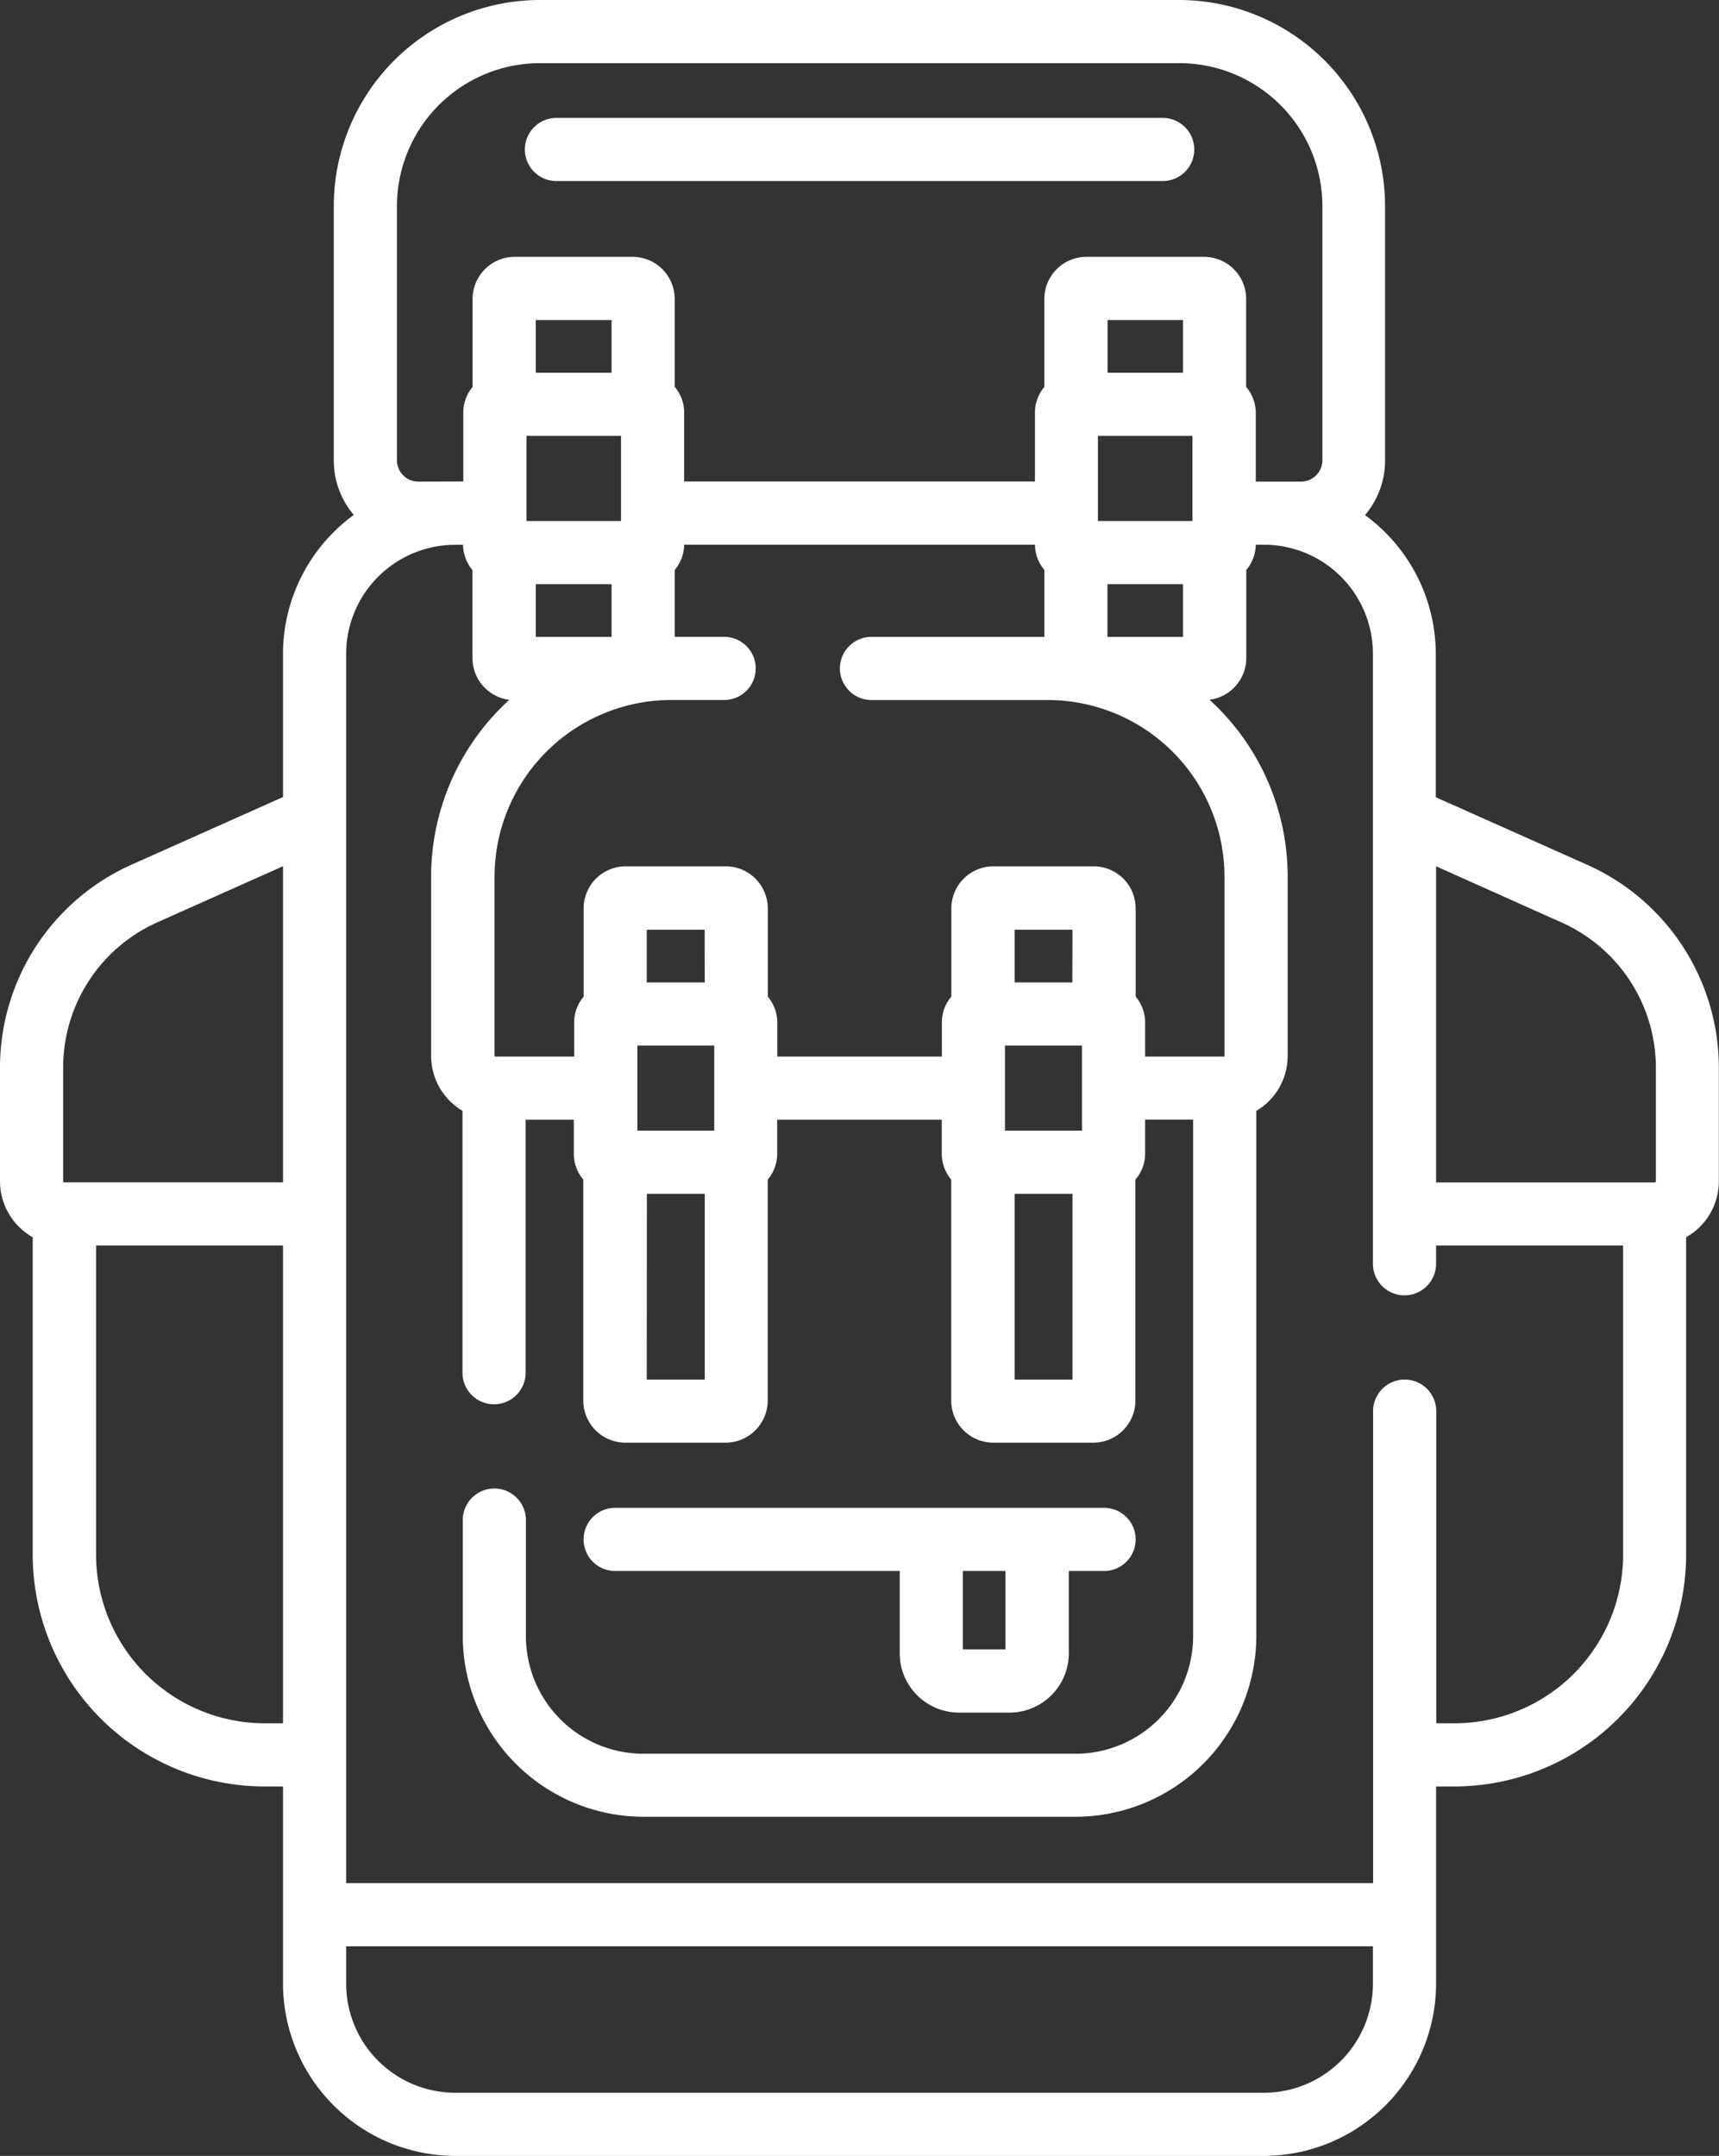 <svg xmlns="http://www.w3.org/2000/svg" viewBox="0 0 408.31 512"><rect x="0" y="0" width="408.31" height="512" fill="#333333" stroke="none"/><defs><style>.cls-1{fill:#fff;}</style></defs><g id="Layer_2" data-name="Layer 2"><g id="Capa_1" data-name="Capa 1"><path class="cls-1" d="M132.17,43h144a7.5,7.5,0,1,0,0-15h-144a7.5,7.5,0,1,0,0,15Z"/><path class="cls-1" d="M0,280.53a15.3,15.3,0,0,0,7.77,13.3v75.38a55.11,55.11,0,0,0,55.05,55.05h4.4V471.1a41,41,0,0,0,40.9,40.9H300.21a41,41,0,0,0,40.9-40.9V424.26h4.39a55.1,55.1,0,0,0,55-55.05V293.83a15.28,15.28,0,0,0,7.77-13.3v-27a52.79,52.79,0,0,0-31.23-48.14l-36-16.06v-34a40.86,40.86,0,0,0-16.81-33,20,20,0,0,0,4.76-13V48.92A49,49,0,0,0,280.14,0H128.19A49,49,0,0,0,79.28,48.92v60.37a20,20,0,0,0,4.75,13,40.88,40.88,0,0,0-16.81,33v34l-36,16.07A52.78,52.78,0,0,0,0,253.5v27ZM62.82,409.26a40.1,40.1,0,0,1-40-40.05V295.8H67.22V409.26ZM326.11,471.1a25.93,25.93,0,0,1-25.9,25.9H108.12a25.93,25.93,0,0,1-25.9-25.9v-8.88H326.11v8.88Zm44.86-252a37.8,37.8,0,0,1,22.35,34.45v27a.28.28,0,0,1-.28.27H341.11V205.73ZM99.37,114.38a5.09,5.09,0,0,1-5.09-5.09V48.92A34,34,0,0,1,128.19,15h152a34,34,0,0,1,33.92,33.92v60.37a5.1,5.1,0,0,1-5.1,5.09H298.28V98A9.49,9.49,0,0,0,296,91.89V71a10,10,0,0,0-9.94-10H258a10,10,0,0,0-9.94,10V91.89A9.44,9.44,0,0,0,245.83,98v16.35H162.51V98a9.49,9.49,0,0,0-2.25-6.14V71a10,10,0,0,0-9.95-10H122.25a10,10,0,0,0-10,10V91.89A9.49,9.49,0,0,0,110.05,98v16.35ZM290.86,250.77a.15.15,0,0,1-.14.15H272v-8.1a9.49,9.49,0,0,0-2.25-6.14v-21a10,10,0,0,0-9.94-9.94H235.91a10,10,0,0,0-9.94,9.94v21a9.44,9.44,0,0,0-2.25,6.14v8.1h-39.1v-8.1a9.49,9.49,0,0,0-2.25-6.14v-21a10,10,0,0,0-9.94-9.94H148.57a10,10,0,0,0-9.94,9.94v21a9.44,9.44,0,0,0-2.25,6.14v8.1H117.61a.15.15,0,0,1-.14-.15V208.24a42,42,0,0,1,42-42H172a7.5,7.5,0,0,0,0-15H160.26V135.36a9.49,9.49,0,0,0,2.25-6h83.32a9.42,9.42,0,0,0,2.24,6v15.89H207a7.5,7.5,0,1,0,0,15h41.85a42,42,0,0,1,42,42v42.53Zm-52.15,17.75V248.31H257v20.21Zm16-35.21H241V220.79h13.74ZM241,283.52h13.74v44.11H241Zm-89.6-15V248.31h18.25v20.21Zm16-35.21H153.62V220.79h13.75Zm-13.75,50.21h13.75v44.11H153.62ZM125.05,123.73V103.52h22.46v20.21Zm20.21-35.21h-18V76h18Zm-18,50.21h18v12.52h-18Zm133.53-15V103.52h22.45v20.21ZM281,88.52H263.08V76H281Zm-17.95,62.73V138.73H281v12.52Zm-155-21.87h1.94a9.42,9.42,0,0,0,2.24,6v20.95a10,10,0,0,0,8.74,9.87,56.88,56.88,0,0,0-18.57,42.06v42.54a15.17,15.17,0,0,0,7.45,13V326a7.5,7.5,0,0,0,15,0V265.92h11.45V274a9.47,9.47,0,0,0,2.25,6.13v52.54a10,10,0,0,0,9.95,9.94h23.85a10,10,0,0,0,10-9.94V280.15a9.49,9.49,0,0,0,2.25-6.13v-8.1h39.09V274a9.49,9.49,0,0,0,2.25,6.13v52.53a10,10,0,0,0,9.95,9.95h23.85a10,10,0,0,0,9.95-9.95V280.15A9.49,9.49,0,0,0,272,274v-8.1H283.4V388.58a27.94,27.94,0,0,1-27.91,27.91H152.83a27.94,27.94,0,0,1-27.91-27.91V361a7.5,7.5,0,0,0-15,0v27.55a43,43,0,0,0,42.91,42.91H255.5a43,43,0,0,0,42.91-42.91V263.82a15.15,15.15,0,0,0,7.45-13V208.24a56.84,56.84,0,0,0-18.57-42.06,10,10,0,0,0,8.74-9.87V135.36a9.49,9.49,0,0,0,2.25-6h1.93a25.93,25.93,0,0,1,25.9,25.9V300.13a7.5,7.5,0,0,0,15,0V295.8h44.43v73.41a40.09,40.09,0,0,1-40,40.05h-4.39V335.13a7.5,7.5,0,0,0-15,0V447.22H82.22V155.28a25.93,25.93,0,0,1,25.9-25.9ZM15,253.5a37.77,37.77,0,0,1,22.35-34.45l29.87-13.33V280.8H15.27a.27.27,0,0,1-.27-.27v-27Z"/><path class="cls-1" d="M146.12,373.09h67.59v19.55a14.09,14.09,0,0,0,14.08,14.08h12a14.09,14.09,0,0,0,14.08-14.08V373.09h8.38a7.5,7.5,0,0,0,0-15H146.12a7.5,7.5,0,0,0,0,15Zm92.71,18.63H228.71V373.09h10.12Z"/></g></g></svg>